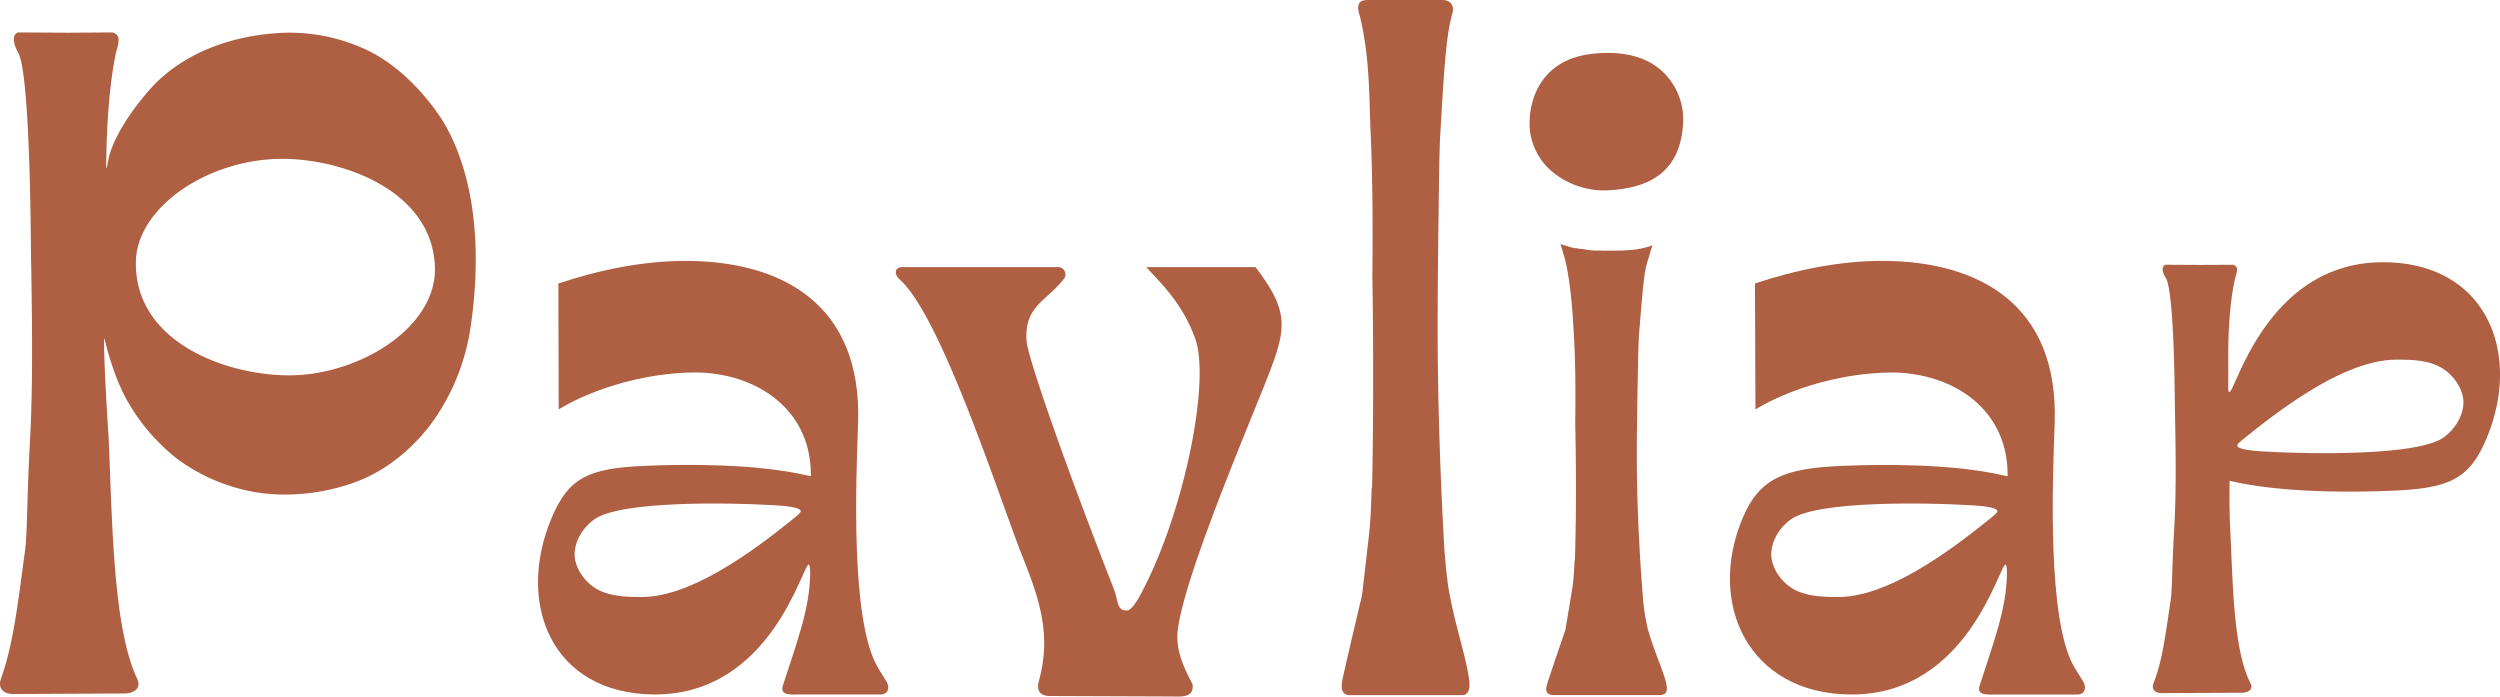 <?xml version="1.0" encoding="UTF-8"?> <svg xmlns="http://www.w3.org/2000/svg" viewBox="0 0 951.33 265.08"> <defs> <style>.cls-1{fill:#af5f42;}</style> </defs> <g id="Слой_2" data-name="Слой 2"> <g id="Слой_1-2" data-name="Слой 1"> <path class="cls-1" d="M436.21,101.65c4.71,5.3,13.69,13.39,18.63,27.27,6,16.85-4.92,68.87-21.57,98.67-.75,1.35-2.88,4.68-4.43,4.73-4,.12-3.18-3.64-5.08-8.46-17-43.26-32.7-87.56-33.13-94.23-.6-9.5,3.53-13,8.27-17.37a48.37,48.37,0,0,0,6-6.2,2.78,2.78,0,0,0-2.44-4.41H343.06c-3.35.37-2.16,3.45-.9,4.53,16.14,13.91,38.75,85.32,47.29,106.53,6.94,17.24,10.37,30.13,5.84,46.57-.68,2.47-.41,5.56,4.25,5.57l46.67.18c4.16.13,8.14.18,7.61-4.66l-.17-.31c-2.62-4.94-6.34-12.18-5.51-19.93,2.14-19.94,26.48-76.88,34.06-96.18s8.37-25.44-4.44-42.3Z"></path> <path class="cls-1" d="M140.64,19.54a69,69,0,0,0-34.2-7C84.88,13.82,67.29,22,56.36,34.78,46.49,46.29,41.88,55.84,41,62c-.23,1.54-.57,2.27-.57,2.12,0-6.53.27-27.09,3.51-43.16.64-3.22,2.92-7.77-1.27-8.62L26,12.45,6.81,12.34a2.39,2.39,0,0,0-1.22,1.13c-1.09,2.31,1,6,1.35,6.62,4.67,8.48,4.79,73.68,4.86,77.4.69,36.19.46,54.47-.42,70.81-1.23,22.93-.94,34.61-1.87,41.39-2.62,19.15-4.32,35.09-9.12,48.5-1.49,4.17,1.48,6.12,5.23,5.9l41.62-.2c3.69,0,6.71-1.91,4.95-5.63C42.91,238.63,42.75,198,41.32,166.2c-1.53-22.87-2-38.59-1.56-37.38,1.22,5.18,3.93,15.05,8.36,23.11A75.76,75.76,0,0,0,67,174.29,70.21,70.21,0,0,0,95.6,187c15.6,3,31.15-.06,41.42-4.25,11.51-4.69,21.57-13.4,28.82-24a82.6,82.6,0,0,0,13-32.82c2.95-18.61,5.11-51.08-8.58-76.85C165.69,40.56,154.61,26.56,140.64,19.54ZM108.57,142.82C83.75,142.26,50.8,129,51.73,99.16c.64-20.55,28-39.19,56.84-38.7,22.89.39,56,12.48,56.93,41.19C166.25,125,135.68,143.45,108.57,142.82Z"></path> <path class="cls-1" d="M551.48,225.47c-1.11-5.87-1.79-16.15-1.86-16.58h0c-1.33-23.4-2-43.59-2.3-59.65-.44-21.22-.27-40.92.27-80.32.19-14.08.45-17.15.56-19.09,1.67-29.5,2.48-36.41,4.19-43.53.23-.94,1.16-3.07,0-4.74S549.22,0,548,0L521.88,0c-2.25,0-3.77,0-4.54,1.09-1.15,1.63,0,4.5.19,5.31C521,20.9,521,34.49,521.45,47.61c.18,5,1.17,22.62.78,57.33,0,0,.73,40.67-.09,79.56l-.09,1.11c-.21-.08-.14,8.44-1,17L518.48,225a19.25,19.25,0,0,1-.48,2.73l-3.88,16.46c-1.31,5.73-2,8.6-2,8.76-.46,1.95-.88,3.73-1.12,4.85-.51,2.46-1.34,6.72,2.66,6.72l42.68,0a2.53,2.53,0,0,0,1.85-.67c1.39-1.35,1-4.44.78-5.86C557.72,249.49,554.07,239.17,551.48,225.47Z"></path> <path class="cls-1" d="M627,239.16a84.57,84.57,0,0,1-1.74-10.73.76.76,0,0,1,0-.16c-1.24-15.14-1.85-28.22-2.16-38.64-.41-13.78-.25-26.58.25-52.17.18-9.15.43-11.14.53-12.4,1.57-19.17,1.9-22.42,3.51-27l.93-3.25a9.54,9.54,0,0,0,.46-1.54c-.1,0-.46.25-.72.34-5.14,1.86-11.24,1.75-16.52,1.78-.35,0-2.08,0-2.4-.06a25,25,0,0,1-6-.42c-1-.17-2-.19-3-.41a11,11,0,0,1-1.27-.17c-.52-.1-.9-.19-1.12-.24L596,93.55c-1.09-.31-2.15-.64-2.15-.64s0,.17.05.19c0,.2.13.44.17.58s.12.38.17.57c.26.88.5,1.74.73,2.6.62,1.53,2.77,9.76,3.71,26.77.18,3.25,1.11,14.7.74,37.25,0,0,.68,26.42-.09,51.68l-.08.72c-.2,0-.13,5.51-1,11l-2.42,14.55a8.21,8.21,0,0,1-.45,1.77l-3.67,10.7c-1.23,3.72-1.85,5.59-1.9,5.69-.42,1.26-.83,2.42-1,3.14-.49,1.62-1.28,4.38,2.5,4.38h40.31a3.24,3.24,0,0,0,1.75-.43c1.31-.88.92-2.9.73-3.81C632.88,254.76,629.43,248.06,627,239.16Z"></path> <path class="cls-1" d="M789.11,253.47c-10.07-17.89-8.07-70-7.25-92.19,1.71-46-29.53-61.69-64.64-62-16.64-.14-33.75,3.38-49.4,8.59h0L668,155.8s19.67-12.83,49.17-14c23.89-1,46.64,12.5,46.79,38.58,0,.06,0,.13,0,.19,0,.49.23.7-.48.56l-.9-.18c-19.56-4.57-46.63-4.31-61.84-3.66-21.46.92-31.14,4.53-37.57,19.75-13.71,32.42,1.93,67,41.17,67.24,44.68.23,56.47-49.79,58.86-49.44.36.05.55,2.4.5,3.39-.12,13.73-5.48,27.24-10.54,43.13-.73,3.55,3.82,2.92,6.92,2.92h30.44c2.95,0,3.55-2.77,2.21-4.91S789.84,254.77,789.11,253.47Zm-32.86-55.28c-14.28,11.44-38,29.24-57.2,29-4.17-.06-10.9,0-16.12-2.77s-8.73-8.35-8.92-13.06c-.14-3.34,1.37-9.12,7.28-13.59,9.87-7.46,53.23-6.39,66.3-5.63h0c1.64.1,12.47.37,12.45,2.39C760,195.15,758.87,196.09,756.25,198.19Z"></path> <path class="cls-1" d="M333.76,253.47c-10.06-17.89-8.06-70-7.24-92.19,1.7-46-29.53-61.69-64.65-62-16.64-.14-33.74,3.38-49.39,8.59h0l.12,47.91s19.68-12.83,49.18-14c23.88-1,46.63,12.5,46.78,38.58,0,.06,0,.13,0,.19,0,.49.23.7-.48.56l-.9-.18c-19.56-4.57-46.63-4.31-61.84-3.66-21.45.92-29,4.53-35.4,19.75-13.71,32.42-.24,67,39,67.24,44.68.23,56.47-49.79,58.86-49.44.36.05.55,2.4.5,3.39-.12,13.73-5.47,27.24-10.54,43.13-.73,3.55,3.83,2.92,6.93,2.92h30.44c2.94,0,3.54-2.77,2.2-4.91S334.49,254.77,333.76,253.47ZM300.9,198.19c-14.28,11.44-38,29.24-57.19,29-4.17-.06-10.91,0-16.13-2.77s-8.72-8.35-8.92-13.06c-.13-3.34,1.37-9.12,7.29-13.59,9.86-7.46,53.22-6.39,66.29-5.63h0c1.65.1,12.48.37,12.46,2.39C304.69,195.15,303.53,196.09,300.9,198.19Z"></path> <path class="cls-1" d="M907.12,99.79c-44.68-.23-56.47,49.8-58.86,49.45-.14,0-.25-.36-.33-.83s0-.67,0-1c0-5.83,0-13.07,0-13.13,0-4.23.19-17.54,2.5-27.94.46-2.09,2.08-5-.9-5.59l-11.82.06-13.68-.07a1.67,1.67,0,0,0-.87.73c-.77,1.5.73,3.91,1,4.29,3.33,5.49,3.41,47.71,3.46,50.12.5,23.43.33,35.27-.29,45.85-.88,14.85-.68,22.41-1.34,26.8-1.87,12.4-3.07,22.72-6.49,31.41-1.06,2.7,1,4,3.72,3.81l29.63-.13c2.63,0,4.78-1.23,3.53-3.64-6.61-12.71-6.73-39-7.75-59.61-.31-6.47-.25-12.61-.19-17.41l.46.09v0c19.56,4.58,46.63,4.32,61.84,3.66,21.45-.92,29-4.53,35.4-19.74C959.83,134.62,946.36,100,907.12,99.79Zm23,66.5c-9.87,7.46-53.22,6.38-66.29,5.62h0c-1.65-.09-12.48-.37-12.46-2.38,0-.62,1.17-1.56,3.8-3.66,14.28-11.44,38-29.24,57.19-29,4.17,0,10.91-.05,16.13,2.77s8.72,8.35,8.92,13.05C937.54,156,936,161.82,930.12,166.29Z"></path> <path class="cls-1" d="M611.29,20.15c-9.5.09-16.5,2.47-21.47,7.21-4.63,4.42-7.54,10.91-7.76,18.94a24,24,0,0,0,8.06,18.57,31,31,0,0,0,21.17,7.58c15.69-.71,28.33-6.34,29.22-26.15A25,25,0,0,0,634.34,29C629.57,23.47,622.06,20,611.29,20.15Z"></path> <polygon class="cls-1" points="582.06 46.3 582.06 46.3 582.06 46.3 582.06 46.3"></polygon> </g> </g> </svg> 